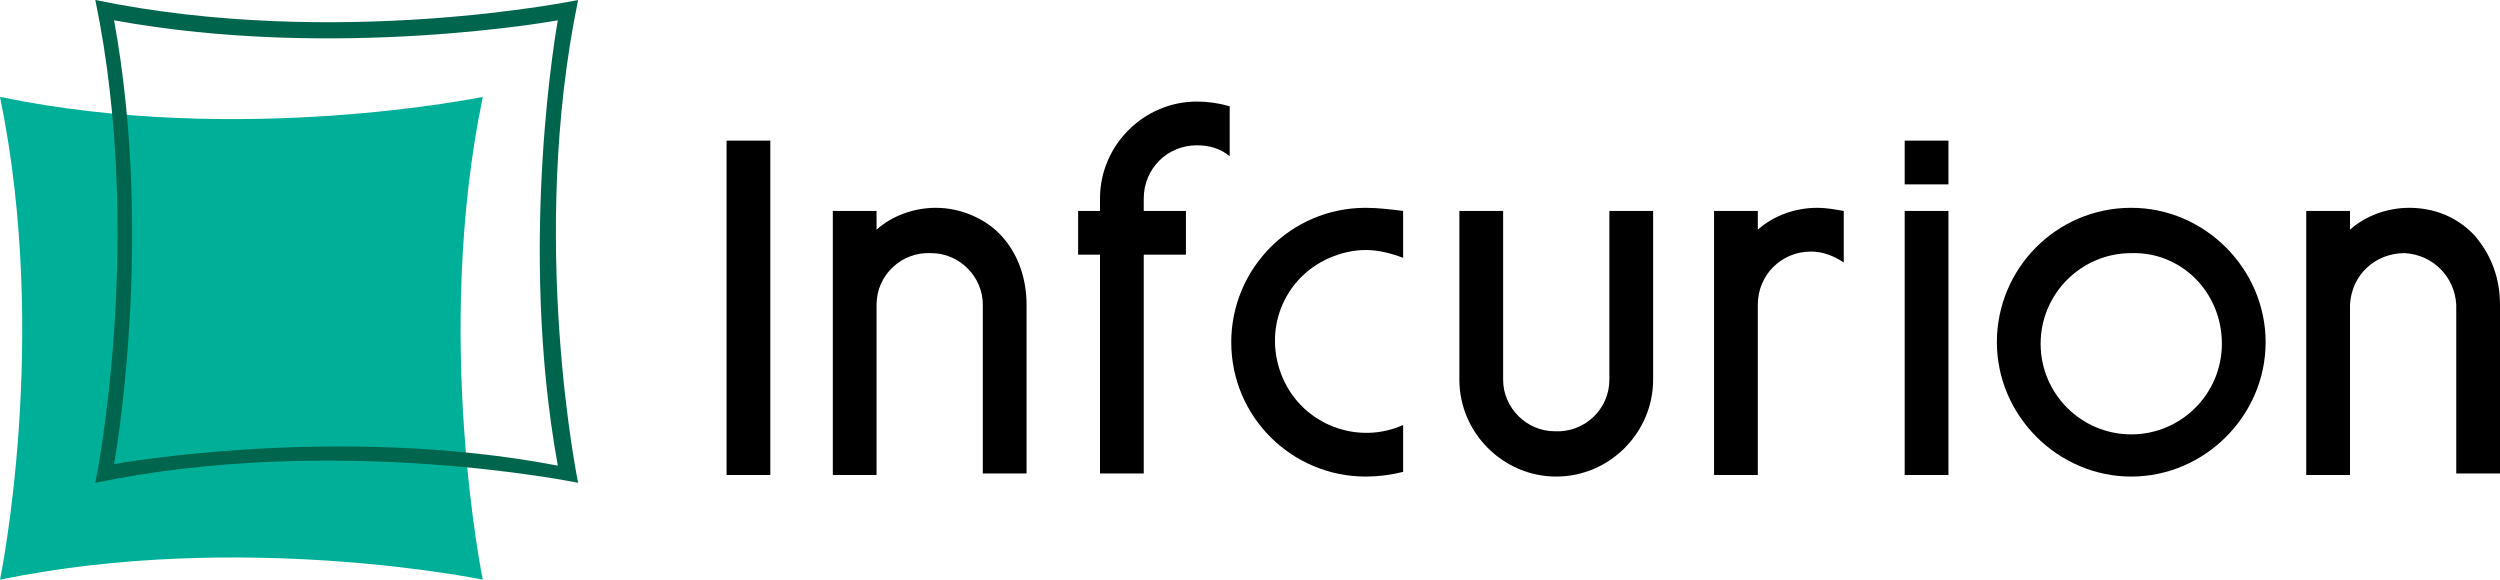 <svg version="1.1" xmlns="http://www.w3.org/2000/svg" xmlns:xlink="http://www.w3.org/1999/xlink" x="0px" y="0px" viewBox="0 0 160 37.1" xml:space="preserve" class="l-header-logo__svg" style="enable-background:new 0 0 160 37.1" data-v-c080fd0c=""><title data-v-c080fd0c="">Infcurion</title> <path fill="#00af98" d="M30.9,37.1c0,0-15.4-3.2-30.9,0c0,0,3.2-15.4,0-30.9c15.4,3.2,30.9,0,30.9,0C27.7,21.6,30.9,37.1,30.9,37.1z" class="l-header-logo__svg-mark-1" data-v-c080fd0c=""></path> <path d="M37,0c0,0-15.4,3.2-30.9,0c3.2,15.4,0,30.9,0,30.9c15.4-3.2,30.9,0,30.9,0S33.8,15.4,37,0zM7.3,29.7c0,0,2.6-14.2,0-28.4c14.2,2.6,28.4,0,28.4,0s-2.6,14.2,0,28.5C21.6,27.1,7.3,29.7,7.3,29.7z" fill="#00654d" class="l-header-logo__svg-mark-2" data-v-c080fd0c=""></path> <rect x="46.5" y="9" width="2.8" height="21.4" class="l-header-logo__svg-text" data-v-c080fd0c=""></rect> <path d="M59.9,13.3c-1.4,0-2.8,0.5-3.8,1.4v-1.2h-2.8v16.9h2.8V19.5c0-1.9,1.6-3.4,3.5-3.3c1.8,0,3.3,1.5,3.3,3.3v10.8h2.8V19.5c0-1.6-0.5-3.2-1.6-4.4C63.1,14,61.5,13.3,59.9,13.3z" class="l-header-logo__svg-text" data-v-c080fd0c=""></path> <path d="M76.6,6.5c-3.4,0-6.2,2.8-6.2,6.2v0.8H69v2.8h1.4v14h2.8v-14h2.7v-2.8h-2.7v-0.8c0-1.9,1.5-3.4,3.4-3.4c0,0,0,0,0,0c0.8,0,1.5,0.2,2.1,0.7V6.8C78,6.6,77.3,6.5,76.6,6.5z" class="l-header-logo__svg-text" data-v-c080fd0c=""></path> <path d="M87.4,13.3c-4.8,0-8.6,3.9-8.6,8.6c0,4.8,3.9,8.6,8.6,8.6c0.8,0,1.6-0.1,2.4-0.3h0v-3l0,0c-2.9,1.3-6.4,0-7.7-3s0-6.4,3-7.7c0.7-0.3,1.5-0.5,2.3-0.5c0.8,0,1.6,0.2,2.4,0.5v-3C89,13.4,88.2,13.3,87.4,13.3z" class="l-header-logo__svg-text" data-v-c080fd0c=""></path> <path d="M103,13.5v10.8c0,1.9-1.6,3.4-3.5,3.3c-1.8,0-3.3-1.5-3.3-3.3V13.5h-2.8v10.8c0,3.4,2.8,6.2,6.2,6.2s6.2-2.8,6.2-6.2V13.5H103z" class="l-header-logo__svg-text" data-v-c080fd0c=""></path> <path d="M116.3,13.3c-1.4,0-2.8,0.5-3.8,1.4v-1.2h-2.8v16.9h2.8V19.5c0-1.9,1.5-3.4,3.4-3.4c0.8,0,1.5,0.3,2.1,0.7v-3.3C117.4,13.4,116.9,13.3,116.3,13.3z" class="l-header-logo__svg-text" data-v-c080fd0c=""></path> <path d="M121.9,13.5h2.8v16.9h-2.8V13.5z M121.9,9h2.8v2.8h-2.8V9z" class="l-header-logo__svg-text" data-v-c080fd0c=""></path> <path d="M136.4,13.3c-4.8,0-8.6,3.9-8.6,8.6s3.9,8.6,8.6,8.6s8.6-3.9,8.6-8.6S141.1,13.3,136.4,13.3L136.4,13.3zM142.2,22c0,3.2-2.6,5.8-5.8,5.8c-3.2,0-5.8-2.6-5.8-5.8s2.6-5.8,5.8-5.8c0,0,0,0,0,0C139.6,16.1,142.2,18.7,142.2,22L142.2,22z" class="l-header-logo__svg-text" data-v-c080fd0c=""></path> <path d="M158.4,15.1c-1.1-1.2-2.6-1.8-4.2-1.8c-1.4,0-2.8,0.5-3.8,1.4v-1.2h-2.8v16.9h2.8V19.5c0.1-1.9,1.6-3.3,3.5-3.3c1.8,0.1,3.2,1.5,3.3,3.3v10.8h2.8V19.5C160,17.9,159.5,16.4,158.4,15.1z" class="l-header-logo__svg-text" data-v-c080fd0c=""></path></svg>
